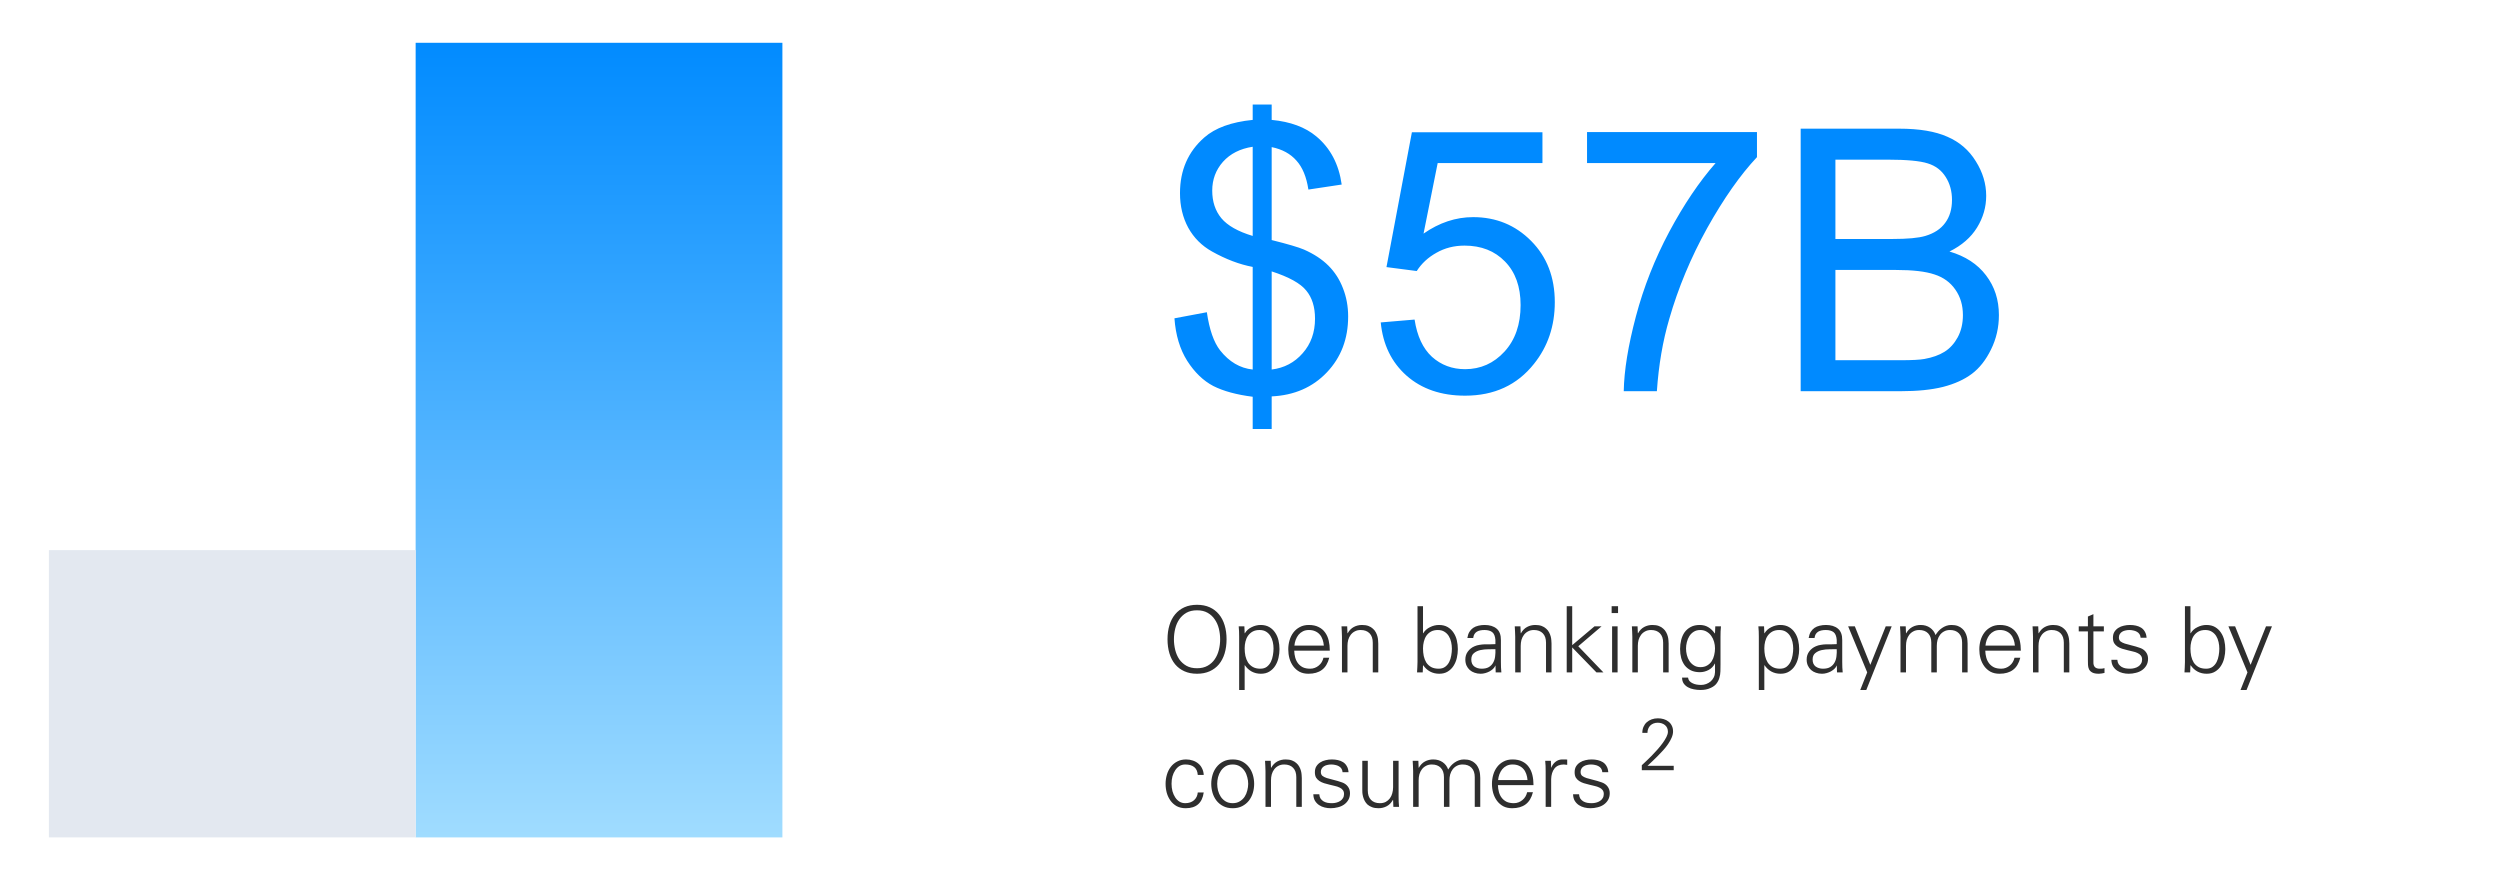 <svg width="409" height="144" viewBox="0 0 409 144" fill="none" xmlns="http://www.w3.org/2000/svg">
<g clip-path="url(#clip0_1010_61517)">
<rect x="68" y="7" width="60" height="130" fill="url(#paint0_linear_1010_61517)"/>
<rect x="8" y="90" width="60" height="47" fill="#E3E8F0"/>
<path d="M200.665 104.585C200.665 105.425 200.56 106.195 200.35 106.895C200.14 107.585 199.83 108.18 199.42 108.68C199.01 109.17 198.505 109.55 197.905 109.82C197.305 110.09 196.615 110.225 195.835 110.225C195.055 110.225 194.365 110.09 193.765 109.82C193.165 109.55 192.66 109.17 192.25 108.68C191.84 108.18 191.53 107.585 191.32 106.895C191.11 106.195 191.005 105.425 191.005 104.585C191.005 103.745 191.11 102.98 191.32 102.29C191.53 101.59 191.84 100.995 192.25 100.505C192.66 100.005 193.165 99.62 193.765 99.35C194.365 99.08 195.055 98.945 195.835 98.945C196.615 98.945 197.305 99.08 197.905 99.35C198.505 99.62 199.01 100.005 199.42 100.505C199.83 100.995 200.14 101.59 200.35 102.29C200.56 102.98 200.665 103.745 200.665 104.585ZM192.055 104.585C192.055 105.175 192.125 105.755 192.265 106.325C192.405 106.895 192.625 107.405 192.925 107.855C193.235 108.295 193.625 108.65 194.095 108.92C194.575 109.19 195.155 109.325 195.835 109.325C196.505 109.325 197.08 109.19 197.56 108.92C198.04 108.65 198.43 108.295 198.73 107.855C199.04 107.405 199.265 106.895 199.405 106.325C199.545 105.755 199.615 105.175 199.615 104.585C199.615 103.995 199.545 103.415 199.405 102.845C199.265 102.275 199.04 101.77 198.73 101.33C198.43 100.88 198.04 100.52 197.56 100.25C197.08 99.98 196.505 99.845 195.835 99.845C195.155 99.845 194.575 99.98 194.095 100.25C193.625 100.52 193.235 100.88 192.925 101.33C192.625 101.77 192.405 102.275 192.265 102.845C192.125 103.415 192.055 103.995 192.055 104.585ZM203.625 112.88H202.725V104.165C202.735 103.875 202.73 103.585 202.71 103.295C202.69 103.005 202.67 102.73 202.65 102.47H203.58L203.625 103.58L203.655 103.61C203.915 103.17 204.285 102.835 204.765 102.605C205.245 102.365 205.735 102.245 206.235 102.245C206.795 102.245 207.27 102.36 207.66 102.59C208.05 102.82 208.37 103.125 208.62 103.505C208.87 103.875 209.05 104.295 209.16 104.765C209.27 105.235 209.325 105.715 209.325 106.205C209.325 106.675 209.27 107.15 209.16 107.63C209.05 108.11 208.87 108.545 208.62 108.935C208.38 109.315 208.065 109.625 207.675 109.865C207.295 110.105 206.83 110.225 206.28 110.225C205.73 110.225 205.23 110.105 204.78 109.865C204.34 109.625 203.965 109.28 203.655 108.83H203.625V112.88ZM203.625 106.055C203.625 106.485 203.665 106.9 203.745 107.3C203.835 107.7 203.975 108.055 204.165 108.365C204.365 108.675 204.63 108.925 204.96 109.115C205.29 109.305 205.7 109.4 206.19 109.4C206.62 109.4 206.975 109.295 207.255 109.085C207.535 108.865 207.755 108.595 207.915 108.275C208.075 107.945 208.185 107.59 208.245 107.21C208.315 106.82 208.35 106.45 208.35 106.1C208.35 105.74 208.31 105.38 208.23 105.02C208.15 104.66 208.02 104.335 207.84 104.045C207.66 103.755 207.425 103.52 207.135 103.34C206.845 103.16 206.485 103.07 206.055 103.07C205.615 103.07 205.24 103.155 204.93 103.325C204.63 103.495 204.38 103.72 204.18 104C203.99 104.27 203.85 104.585 203.76 104.945C203.67 105.305 203.625 105.675 203.625 106.055ZM216.58 105.62C216.55 105.26 216.48 104.925 216.37 104.615C216.26 104.295 216.105 104.025 215.905 103.805C215.705 103.575 215.455 103.395 215.155 103.265C214.865 103.135 214.525 103.07 214.135 103.07C213.765 103.07 213.44 103.14 213.16 103.28C212.88 103.42 212.64 103.61 212.44 103.85C212.25 104.09 212.095 104.365 211.975 104.675C211.865 104.975 211.795 105.29 211.765 105.62H216.58ZM211.735 106.445C211.745 106.845 211.8 107.225 211.9 107.585C212 107.945 212.155 108.26 212.365 108.53C212.575 108.8 212.84 109.015 213.16 109.175C213.49 109.325 213.885 109.4 214.345 109.4C214.615 109.4 214.865 109.355 215.095 109.265C215.335 109.175 215.55 109.05 215.74 108.89C215.94 108.73 216.105 108.54 216.235 108.32C216.365 108.1 216.46 107.86 216.52 107.6H217.465C217.235 108.51 216.835 109.175 216.265 109.595C215.705 110.015 214.97 110.225 214.06 110.225C213.5 110.225 213.01 110.115 212.59 109.895C212.18 109.665 211.84 109.365 211.57 108.995C211.3 108.625 211.095 108.2 210.955 107.72C210.825 107.24 210.76 106.745 210.76 106.235C210.76 105.725 210.83 105.23 210.97 104.75C211.11 104.27 211.32 103.845 211.6 103.475C211.88 103.105 212.23 102.81 212.65 102.59C213.07 102.36 213.56 102.245 214.12 102.245C214.75 102.245 215.28 102.355 215.71 102.575C216.15 102.785 216.505 103.08 216.775 103.46C217.055 103.84 217.255 104.285 217.375 104.795C217.495 105.305 217.555 105.855 217.555 106.445H211.735ZM220.445 110H219.545V104.165C219.545 103.875 219.535 103.585 219.515 103.295C219.505 103.005 219.49 102.73 219.47 102.47H220.4L220.445 103.58L220.475 103.61C220.735 103.14 221.07 102.795 221.48 102.575C221.89 102.355 222.34 102.245 222.83 102.245C223.24 102.245 223.59 102.3 223.88 102.41C224.17 102.52 224.41 102.665 224.6 102.845C224.8 103.015 224.96 103.215 225.08 103.445C225.2 103.665 225.29 103.89 225.35 104.12C225.41 104.34 225.445 104.555 225.455 104.765C225.475 104.975 225.485 105.15 225.485 105.29V110H224.585V105.14C224.585 104.48 224.41 103.97 224.06 103.61C223.71 103.25 223.225 103.07 222.605 103.07C222.235 103.07 221.915 103.145 221.645 103.295C221.375 103.435 221.15 103.625 220.97 103.865C220.79 104.105 220.655 104.38 220.565 104.69C220.485 105 220.445 105.325 220.445 105.665V110ZM232.759 110H231.829C231.849 109.74 231.864 109.465 231.874 109.175C231.894 108.885 231.904 108.595 231.904 108.305V99.17H232.804V103.58L232.834 103.61C233.094 103.17 233.464 102.835 233.944 102.605C234.424 102.365 234.914 102.245 235.414 102.245C235.974 102.245 236.449 102.36 236.839 102.59C237.229 102.82 237.549 103.125 237.799 103.505C238.049 103.875 238.229 104.295 238.339 104.765C238.449 105.235 238.504 105.715 238.504 106.205C238.504 106.675 238.449 107.15 238.339 107.63C238.229 108.11 238.049 108.545 237.799 108.935C237.559 109.315 237.244 109.625 236.854 109.865C236.474 110.105 236.009 110.225 235.459 110.225C234.909 110.225 234.409 110.105 233.959 109.865C233.519 109.625 233.144 109.28 232.834 108.83L232.804 108.89L232.759 110ZM235.234 103.07C234.794 103.07 234.419 103.155 234.109 103.325C233.809 103.495 233.559 103.72 233.359 104C233.169 104.28 233.029 104.605 232.939 104.975C232.849 105.335 232.804 105.705 232.804 106.085C232.804 106.515 232.844 106.93 232.924 107.33C233.014 107.73 233.154 108.085 233.344 108.395C233.544 108.695 233.809 108.94 234.139 109.13C234.469 109.31 234.879 109.4 235.369 109.4C235.799 109.4 236.154 109.295 236.434 109.085C236.714 108.875 236.934 108.61 237.094 108.29C237.254 107.97 237.364 107.62 237.424 107.24C237.494 106.85 237.529 106.48 237.529 106.13C237.529 105.77 237.489 105.41 237.409 105.05C237.329 104.68 237.199 104.35 237.019 104.06C236.839 103.77 236.604 103.535 236.314 103.355C236.024 103.165 235.664 103.07 235.234 103.07ZM244.649 104.69C244.599 104.07 244.424 103.645 244.124 103.415C243.824 103.185 243.404 103.07 242.864 103.07C242.624 103.07 242.399 103.09 242.189 103.13C241.979 103.17 241.789 103.24 241.619 103.34C241.459 103.44 241.324 103.575 241.214 103.745C241.114 103.915 241.049 104.125 241.019 104.375H240.059C240.119 103.985 240.229 103.655 240.389 103.385C240.559 103.115 240.764 102.895 241.004 102.725C241.254 102.555 241.539 102.435 241.859 102.365C242.179 102.285 242.519 102.245 242.879 102.245C243.709 102.245 244.364 102.445 244.844 102.845C245.324 103.245 245.559 103.875 245.549 104.735V108.305C245.539 108.595 245.544 108.885 245.564 109.175C245.584 109.465 245.604 109.74 245.624 110H244.694L244.664 108.89H244.634L244.589 108.995C244.509 109.155 244.389 109.31 244.229 109.46C244.069 109.6 243.884 109.73 243.674 109.85C243.464 109.96 243.234 110.05 242.984 110.12C242.734 110.19 242.484 110.225 242.234 110.225C241.884 110.225 241.554 110.17 241.244 110.06C240.944 109.96 240.679 109.81 240.449 109.61C240.229 109.41 240.054 109.17 239.924 108.89C239.794 108.6 239.729 108.27 239.729 107.9C239.729 107.39 239.869 106.95 240.149 106.58C240.429 106.2 240.794 105.915 241.244 105.725C241.494 105.615 241.759 105.54 242.039 105.5C242.329 105.45 242.619 105.42 242.909 105.41C243.209 105.4 243.504 105.4 243.794 105.41C244.094 105.41 244.379 105.4 244.649 105.38V104.69ZM240.704 107.9C240.704 108.41 240.869 108.79 241.199 109.04C241.539 109.28 241.939 109.4 242.399 109.4C242.889 109.4 243.284 109.31 243.584 109.13C243.894 108.94 244.129 108.695 244.289 108.395C244.459 108.095 244.564 107.755 244.604 107.375C244.654 106.985 244.669 106.595 244.649 106.205C244.329 106.215 243.944 106.22 243.494 106.22C243.044 106.22 242.609 106.265 242.189 106.355C241.779 106.445 241.429 106.61 241.139 106.85C240.849 107.08 240.704 107.43 240.704 107.9ZM248.789 110H247.889V104.165C247.889 103.875 247.879 103.585 247.859 103.295C247.849 103.005 247.834 102.73 247.814 102.47H248.744L248.789 103.58L248.819 103.61C249.079 103.14 249.414 102.795 249.824 102.575C250.234 102.355 250.684 102.245 251.174 102.245C251.584 102.245 251.934 102.3 252.224 102.41C252.514 102.52 252.754 102.665 252.944 102.845C253.144 103.015 253.304 103.215 253.424 103.445C253.544 103.665 253.634 103.89 253.694 104.12C253.754 104.34 253.789 104.555 253.799 104.765C253.819 104.975 253.829 105.15 253.829 105.29V110H252.929V105.14C252.929 104.48 252.754 103.97 252.404 103.61C252.054 103.25 251.569 103.07 250.949 103.07C250.579 103.07 250.259 103.145 249.989 103.295C249.719 103.435 249.494 103.625 249.314 103.865C249.134 104.105 248.999 104.38 248.909 104.69C248.829 105 248.789 105.325 248.789 105.665V110ZM257.214 105.545L260.859 102.47H262.014L258.204 105.725L262.314 110H261.174L257.214 105.92V110H256.314V99.17H257.214V105.545ZM264.714 100.295H263.664V99.17H264.714V100.295ZM264.639 102.47V110H263.739V102.47H264.639ZM267.95 110H267.05V104.165C267.05 103.875 267.04 103.585 267.02 103.295C267.01 103.005 266.995 102.73 266.975 102.47H267.905L267.95 103.58L267.98 103.61C268.24 103.14 268.575 102.795 268.985 102.575C269.395 102.355 269.845 102.245 270.335 102.245C270.745 102.245 271.095 102.3 271.385 102.41C271.675 102.52 271.915 102.665 272.105 102.845C272.305 103.015 272.465 103.215 272.585 103.445C272.705 103.665 272.795 103.89 272.855 104.12C272.915 104.34 272.95 104.555 272.96 104.765C272.98 104.975 272.99 105.15 272.99 105.29V110H272.09V105.14C272.09 104.48 271.915 103.97 271.565 103.61C271.215 103.25 270.73 103.07 270.11 103.07C269.74 103.07 269.42 103.145 269.15 103.295C268.88 103.435 268.655 103.625 268.475 103.865C268.295 104.105 268.16 104.38 268.07 104.69C267.99 105 267.95 105.325 267.95 105.665V110ZM280.62 102.47H281.55C281.53 102.73 281.51 103.005 281.49 103.295C281.48 103.585 281.475 103.875 281.475 104.165V108.68C281.475 109.06 281.47 109.44 281.46 109.82C281.45 110.19 281.395 110.54 281.295 110.87C281.205 111.21 281.05 111.525 280.83 111.815C280.62 112.105 280.305 112.345 279.885 112.535C279.585 112.675 279.31 112.765 279.06 112.805C278.82 112.855 278.525 112.88 278.175 112.88C277.835 112.88 277.485 112.845 277.125 112.775C276.775 112.715 276.455 112.605 276.165 112.445C275.885 112.295 275.65 112.09 275.46 111.83C275.28 111.57 275.19 111.245 275.19 110.855H276.165C276.195 111.085 276.275 111.275 276.405 111.425C276.545 111.575 276.715 111.695 276.915 111.785C277.115 111.885 277.335 111.955 277.575 111.995C277.815 112.035 278.055 112.055 278.295 112.055C278.585 112.055 278.865 112.005 279.135 111.905C279.405 111.805 279.645 111.665 279.855 111.485C280.065 111.305 280.235 111.085 280.365 110.825C280.495 110.575 280.565 110.29 280.575 109.97V108.56H280.545C280.325 109.01 279.985 109.36 279.525 109.61C279.065 109.85 278.59 109.97 278.1 109.97C277.53 109.97 277.04 109.87 276.63 109.67C276.23 109.47 275.895 109.2 275.625 108.86C275.365 108.51 275.17 108.105 275.04 107.645C274.92 107.185 274.86 106.695 274.86 106.175C274.86 105.665 274.92 105.175 275.04 104.705C275.16 104.225 275.345 103.805 275.595 103.445C275.855 103.085 276.19 102.795 276.6 102.575C277.01 102.355 277.5 102.245 278.07 102.245C278.62 102.245 279.095 102.37 279.495 102.62C279.895 102.86 280.245 103.2 280.545 103.64L280.575 103.58L280.62 102.47ZM280.575 106.07C280.575 105.71 280.525 105.355 280.425 105.005C280.325 104.645 280.175 104.325 279.975 104.045C279.775 103.755 279.52 103.52 279.21 103.34C278.91 103.16 278.56 103.07 278.16 103.07C277.75 103.07 277.395 103.165 277.095 103.355C276.805 103.535 276.565 103.775 276.375 104.075C276.195 104.365 276.06 104.69 275.97 105.05C275.88 105.41 275.835 105.76 275.835 106.1C275.835 106.45 275.88 106.805 275.97 107.165C276.06 107.525 276.2 107.85 276.39 108.14C276.58 108.43 276.825 108.67 277.125 108.86C277.425 109.05 277.78 109.145 278.19 109.145C278.62 109.145 278.985 109.055 279.285 108.875C279.595 108.695 279.845 108.46 280.035 108.17C280.225 107.87 280.36 107.54 280.44 107.18C280.53 106.81 280.575 106.44 280.575 106.07ZM288.644 112.88H287.744V104.165C287.754 103.875 287.749 103.585 287.729 103.295C287.709 103.005 287.689 102.73 287.669 102.47H288.599L288.644 103.58L288.674 103.61C288.934 103.17 289.304 102.835 289.784 102.605C290.264 102.365 290.754 102.245 291.254 102.245C291.814 102.245 292.289 102.36 292.679 102.59C293.069 102.82 293.389 103.125 293.639 103.505C293.889 103.875 294.069 104.295 294.179 104.765C294.289 105.235 294.344 105.715 294.344 106.205C294.344 106.675 294.289 107.15 294.179 107.63C294.069 108.11 293.889 108.545 293.639 108.935C293.399 109.315 293.084 109.625 292.694 109.865C292.314 110.105 291.849 110.225 291.299 110.225C290.749 110.225 290.249 110.105 289.799 109.865C289.359 109.625 288.984 109.28 288.674 108.83H288.644V112.88ZM288.644 106.055C288.644 106.485 288.684 106.9 288.764 107.3C288.854 107.7 288.994 108.055 289.184 108.365C289.384 108.675 289.649 108.925 289.979 109.115C290.309 109.305 290.719 109.4 291.209 109.4C291.639 109.4 291.994 109.295 292.274 109.085C292.554 108.865 292.774 108.595 292.934 108.275C293.094 107.945 293.204 107.59 293.264 107.21C293.334 106.82 293.369 106.45 293.369 106.1C293.369 105.74 293.329 105.38 293.249 105.02C293.169 104.66 293.039 104.335 292.859 104.045C292.679 103.755 292.444 103.52 292.154 103.34C291.864 103.16 291.504 103.07 291.074 103.07C290.634 103.07 290.259 103.155 289.949 103.325C289.649 103.495 289.399 103.72 289.199 104C289.009 104.27 288.869 104.585 288.779 104.945C288.689 105.305 288.644 105.675 288.644 106.055ZM300.489 104.69C300.439 104.07 300.264 103.645 299.964 103.415C299.664 103.185 299.244 103.07 298.704 103.07C298.464 103.07 298.239 103.09 298.029 103.13C297.819 103.17 297.629 103.24 297.459 103.34C297.299 103.44 297.164 103.575 297.054 103.745C296.954 103.915 296.889 104.125 296.859 104.375H295.899C295.959 103.985 296.069 103.655 296.229 103.385C296.399 103.115 296.604 102.895 296.844 102.725C297.094 102.555 297.379 102.435 297.699 102.365C298.019 102.285 298.359 102.245 298.719 102.245C299.549 102.245 300.204 102.445 300.684 102.845C301.164 103.245 301.399 103.875 301.389 104.735V108.305C301.379 108.595 301.384 108.885 301.404 109.175C301.424 109.465 301.444 109.74 301.464 110H300.534L300.504 108.89H300.474L300.429 108.995C300.349 109.155 300.229 109.31 300.069 109.46C299.909 109.6 299.724 109.73 299.514 109.85C299.304 109.96 299.074 110.05 298.824 110.12C298.574 110.19 298.324 110.225 298.074 110.225C297.724 110.225 297.394 110.17 297.084 110.06C296.784 109.96 296.519 109.81 296.289 109.61C296.069 109.41 295.894 109.17 295.764 108.89C295.634 108.6 295.569 108.27 295.569 107.9C295.569 107.39 295.709 106.95 295.989 106.58C296.269 106.2 296.634 105.915 297.084 105.725C297.334 105.615 297.599 105.54 297.879 105.5C298.169 105.45 298.459 105.42 298.749 105.41C299.049 105.4 299.344 105.4 299.634 105.41C299.934 105.41 300.219 105.4 300.489 105.38V104.69ZM296.544 107.9C296.544 108.41 296.709 108.79 297.039 109.04C297.379 109.28 297.779 109.4 298.239 109.4C298.729 109.4 299.124 109.31 299.424 109.13C299.734 108.94 299.969 108.695 300.129 108.395C300.299 108.095 300.404 107.755 300.444 107.375C300.494 106.985 300.509 106.595 300.489 106.205C300.169 106.215 299.784 106.22 299.334 106.22C298.884 106.22 298.449 106.265 298.029 106.355C297.619 106.445 297.269 106.61 296.979 106.85C296.689 107.08 296.544 107.43 296.544 107.9ZM303.451 102.47L305.986 108.77L308.506 102.47H309.481L305.326 112.88H304.336L305.476 110L302.356 102.47H303.451ZM311.821 103.58L311.851 103.61C312.111 103.14 312.446 102.795 312.856 102.575C313.266 102.355 313.716 102.245 314.206 102.245C314.806 102.245 315.321 102.395 315.751 102.695C316.181 102.995 316.481 103.395 316.651 103.895C316.791 103.675 316.946 103.465 317.116 103.265C317.296 103.065 317.496 102.89 317.716 102.74C317.936 102.59 318.171 102.47 318.421 102.38C318.681 102.29 318.956 102.245 319.246 102.245C319.656 102.245 320.006 102.3 320.296 102.41C320.586 102.52 320.826 102.665 321.016 102.845C321.216 103.015 321.376 103.215 321.496 103.445C321.616 103.665 321.706 103.89 321.766 104.12C321.826 104.34 321.861 104.555 321.871 104.765C321.891 104.975 321.901 105.15 321.901 105.29V110H321.001V105.14C321.001 104.48 320.826 103.97 320.476 103.61C320.126 103.25 319.641 103.07 319.021 103.07C318.651 103.07 318.331 103.145 318.061 103.295C317.791 103.435 317.566 103.625 317.386 103.865C317.206 104.105 317.071 104.38 316.981 104.69C316.901 105 316.861 105.325 316.861 105.665V110H315.961V105.14C315.961 104.48 315.786 103.97 315.436 103.61C315.086 103.25 314.601 103.07 313.981 103.07C313.611 103.07 313.291 103.145 313.021 103.295C312.751 103.435 312.526 103.625 312.346 103.865C312.166 104.105 312.031 104.38 311.941 104.69C311.861 105 311.821 105.325 311.821 105.665V110H310.921V104.165C310.921 103.875 310.911 103.585 310.891 103.295C310.881 103.005 310.866 102.73 310.846 102.47H311.776L311.821 103.58ZM329.636 105.62C329.606 105.26 329.536 104.925 329.426 104.615C329.316 104.295 329.161 104.025 328.961 103.805C328.761 103.575 328.511 103.395 328.211 103.265C327.921 103.135 327.581 103.07 327.191 103.07C326.821 103.07 326.496 103.14 326.216 103.28C325.936 103.42 325.696 103.61 325.496 103.85C325.306 104.09 325.151 104.365 325.031 104.675C324.921 104.975 324.851 105.29 324.821 105.62H329.636ZM324.791 106.445C324.801 106.845 324.856 107.225 324.956 107.585C325.056 107.945 325.211 108.26 325.421 108.53C325.631 108.8 325.896 109.015 326.216 109.175C326.546 109.325 326.941 109.4 327.401 109.4C327.671 109.4 327.921 109.355 328.151 109.265C328.391 109.175 328.606 109.05 328.796 108.89C328.996 108.73 329.161 108.54 329.291 108.32C329.421 108.1 329.516 107.86 329.576 107.6H330.521C330.291 108.51 329.891 109.175 329.321 109.595C328.761 110.015 328.026 110.225 327.116 110.225C326.556 110.225 326.066 110.115 325.646 109.895C325.236 109.665 324.896 109.365 324.626 108.995C324.356 108.625 324.151 108.2 324.011 107.72C323.881 107.24 323.816 106.745 323.816 106.235C323.816 105.725 323.886 105.23 324.026 104.75C324.166 104.27 324.376 103.845 324.656 103.475C324.936 103.105 325.286 102.81 325.706 102.59C326.126 102.36 326.616 102.245 327.176 102.245C327.806 102.245 328.336 102.355 328.766 102.575C329.206 102.785 329.561 103.08 329.831 103.46C330.111 103.84 330.311 104.285 330.431 104.795C330.551 105.305 330.611 105.855 330.611 106.445H324.791ZM333.501 110H332.601V104.165C332.601 103.875 332.591 103.585 332.571 103.295C332.561 103.005 332.546 102.73 332.526 102.47H333.456L333.501 103.58L333.531 103.61C333.791 103.14 334.126 102.795 334.536 102.575C334.946 102.355 335.396 102.245 335.886 102.245C336.296 102.245 336.646 102.3 336.936 102.41C337.226 102.52 337.466 102.665 337.656 102.845C337.856 103.015 338.016 103.215 338.136 103.445C338.256 103.665 338.346 103.89 338.406 104.12C338.466 104.34 338.501 104.555 338.511 104.765C338.531 104.975 338.541 105.15 338.541 105.29V110H337.641V105.14C337.641 104.48 337.466 103.97 337.116 103.61C336.766 103.25 336.281 103.07 335.661 103.07C335.291 103.07 334.971 103.145 334.701 103.295C334.431 103.435 334.206 103.625 334.026 103.865C333.846 104.105 333.711 104.38 333.621 104.69C333.541 105 333.501 105.325 333.501 105.665V110ZM341.581 103.295H340.081V102.47H341.581V100.865L342.481 100.475V102.47H344.191V103.295H342.481V108.335C342.461 109.045 342.806 109.4 343.516 109.4C343.656 109.4 343.791 109.395 343.921 109.385C344.051 109.375 344.176 109.35 344.296 109.31V110.09C344.156 110.13 344.006 110.16 343.846 110.18C343.686 110.21 343.531 110.225 343.381 110.225C342.901 110.225 342.536 110.155 342.286 110.015C342.046 109.885 341.871 109.71 341.761 109.49C341.661 109.27 341.606 109.03 341.596 108.77C341.586 108.51 341.581 108.25 341.581 107.99V103.295ZM345.676 104.345C345.676 103.955 345.756 103.63 345.916 103.37C346.086 103.1 346.301 102.885 346.561 102.725C346.821 102.555 347.116 102.435 347.446 102.365C347.776 102.285 348.106 102.245 348.436 102.245C348.796 102.245 349.131 102.28 349.441 102.35C349.761 102.42 350.046 102.535 350.296 102.695C350.546 102.855 350.746 103.07 350.896 103.34C351.056 103.6 351.151 103.93 351.181 104.33H350.206C350.186 104.09 350.121 103.89 350.011 103.73C349.901 103.57 349.761 103.445 349.591 103.355C349.421 103.255 349.226 103.185 349.006 103.145C348.796 103.095 348.576 103.07 348.346 103.07C348.136 103.07 347.926 103.095 347.716 103.145C347.516 103.185 347.336 103.255 347.176 103.355C347.026 103.445 346.901 103.57 346.801 103.73C346.701 103.88 346.651 104.065 346.651 104.285C346.651 104.565 346.736 104.78 346.906 104.93C347.086 105.07 347.326 105.19 347.626 105.29C347.936 105.39 348.306 105.49 348.736 105.59C349.166 105.69 349.636 105.83 350.146 106.01C350.536 106.15 350.846 106.375 351.076 106.685C351.306 106.995 351.421 107.355 351.421 107.765C351.421 108.185 351.331 108.55 351.151 108.86C350.971 109.17 350.731 109.43 350.431 109.64C350.141 109.84 349.806 109.985 349.426 110.075C349.046 110.175 348.656 110.225 348.256 110.225C347.926 110.225 347.596 110.185 347.266 110.105C346.936 110.025 346.636 109.895 346.366 109.715C346.096 109.535 345.871 109.3 345.691 109.01C345.521 108.72 345.431 108.365 345.421 107.945H346.396C346.416 108.225 346.486 108.46 346.606 108.65C346.736 108.83 346.896 108.98 347.086 109.1C347.276 109.21 347.491 109.29 347.731 109.34C347.971 109.38 348.221 109.4 348.481 109.4C348.721 109.4 348.956 109.37 349.186 109.31C349.426 109.25 349.636 109.16 349.816 109.04C350.006 108.92 350.156 108.765 350.266 108.575C350.386 108.385 350.446 108.16 350.446 107.9C350.446 107.63 350.376 107.41 350.236 107.24C350.106 107.07 349.926 106.935 349.696 106.835C349.476 106.725 349.221 106.64 348.931 106.58C348.651 106.51 348.361 106.44 348.061 106.37C347.761 106.3 347.466 106.22 347.176 106.13C346.896 106.04 346.641 105.92 346.411 105.77C346.191 105.62 346.011 105.435 345.871 105.215C345.741 104.985 345.676 104.695 345.676 104.345ZM358.311 110H357.381C357.401 109.74 357.416 109.465 357.426 109.175C357.446 108.885 357.456 108.595 357.456 108.305V99.17H358.356V103.58L358.386 103.61C358.646 103.17 359.016 102.835 359.496 102.605C359.976 102.365 360.466 102.245 360.966 102.245C361.526 102.245 362.001 102.36 362.391 102.59C362.781 102.82 363.101 103.125 363.351 103.505C363.601 103.875 363.781 104.295 363.891 104.765C364.001 105.235 364.056 105.715 364.056 106.205C364.056 106.675 364.001 107.15 363.891 107.63C363.781 108.11 363.601 108.545 363.351 108.935C363.111 109.315 362.796 109.625 362.406 109.865C362.026 110.105 361.561 110.225 361.011 110.225C360.461 110.225 359.961 110.105 359.511 109.865C359.071 109.625 358.696 109.28 358.386 108.83L358.356 108.89L358.311 110ZM360.786 103.07C360.346 103.07 359.971 103.155 359.661 103.325C359.361 103.495 359.111 103.72 358.911 104C358.721 104.28 358.581 104.605 358.491 104.975C358.401 105.335 358.356 105.705 358.356 106.085C358.356 106.515 358.396 106.93 358.476 107.33C358.566 107.73 358.706 108.085 358.896 108.395C359.096 108.695 359.361 108.94 359.691 109.13C360.021 109.31 360.431 109.4 360.921 109.4C361.351 109.4 361.706 109.295 361.986 109.085C362.266 108.875 362.486 108.61 362.646 108.29C362.806 107.97 362.916 107.62 362.976 107.24C363.046 106.85 363.081 106.48 363.081 106.13C363.081 105.77 363.041 105.41 362.961 105.05C362.881 104.68 362.751 104.35 362.571 104.06C362.391 103.77 362.156 103.535 361.866 103.355C361.576 103.165 361.216 103.07 360.786 103.07ZM365.663 102.47L368.198 108.77L370.718 102.47H371.693L367.538 112.88H366.548L367.688 110L364.568 102.47H365.663ZM195.955 126.78C195.915 126.2 195.72 125.77 195.37 125.49C195.02 125.21 194.53 125.07 193.9 125.07C193.55 125.07 193.235 125.155 192.955 125.325C192.685 125.495 192.455 125.725 192.265 126.015C192.075 126.295 191.925 126.625 191.815 127.005C191.715 127.385 191.665 127.79 191.665 128.22C191.665 128.65 191.715 129.06 191.815 129.45C191.925 129.83 192.075 130.165 192.265 130.455C192.455 130.745 192.685 130.975 192.955 131.145C193.235 131.315 193.55 131.4 193.9 131.4C194.49 131.4 194.97 131.24 195.34 130.92C195.71 130.59 195.915 130.165 195.955 129.645H196.93C196.69 131.365 195.71 132.225 193.99 132.225C193.43 132.225 192.94 132.115 192.52 131.895C192.11 131.665 191.77 131.365 191.5 130.995C191.23 130.625 191.025 130.2 190.885 129.72C190.755 129.24 190.69 128.745 190.69 128.235C190.69 127.725 190.76 127.23 190.9 126.75C191.04 126.27 191.25 125.845 191.53 125.475C191.81 125.105 192.16 124.81 192.58 124.59C193 124.36 193.49 124.245 194.05 124.245C194.44 124.245 194.805 124.305 195.145 124.425C195.485 124.535 195.785 124.7 196.045 124.92C196.305 125.13 196.51 125.395 196.66 125.715C196.82 126.025 196.91 126.38 196.93 126.78H195.955ZM201.67 124.245C202.27 124.245 202.79 124.36 203.23 124.59C203.67 124.82 204.035 125.125 204.325 125.505C204.615 125.875 204.83 126.3 204.97 126.78C205.11 127.26 205.18 127.745 205.18 128.235C205.18 128.735 205.11 129.225 204.97 129.705C204.83 130.175 204.615 130.6 204.325 130.98C204.035 131.35 203.67 131.65 203.23 131.88C202.79 132.11 202.27 132.225 201.67 132.225C201.07 132.225 200.55 132.11 200.11 131.88C199.67 131.65 199.305 131.35 199.015 130.98C198.725 130.6 198.51 130.175 198.37 129.705C198.23 129.225 198.16 128.735 198.16 128.235C198.16 127.745 198.23 127.26 198.37 126.78C198.51 126.3 198.725 125.875 199.015 125.505C199.305 125.125 199.67 124.82 200.11 124.59C200.55 124.36 201.07 124.245 201.67 124.245ZM204.205 128.235C204.205 127.885 204.155 127.525 204.055 127.155C203.965 126.775 203.82 126.435 203.62 126.135C203.42 125.825 203.155 125.57 202.825 125.37C202.505 125.17 202.12 125.07 201.67 125.07C201.22 125.07 200.83 125.17 200.5 125.37C200.18 125.57 199.92 125.825 199.72 126.135C199.52 126.435 199.37 126.775 199.27 127.155C199.18 127.525 199.135 127.885 199.135 128.235C199.135 128.585 199.18 128.95 199.27 129.33C199.37 129.7 199.52 130.04 199.72 130.35C199.92 130.65 200.18 130.9 200.5 131.1C200.83 131.3 201.22 131.4 201.67 131.4C202.12 131.4 202.505 131.3 202.825 131.1C203.155 130.9 203.42 130.65 203.62 130.35C203.82 130.04 203.965 129.7 204.055 129.33C204.155 128.95 204.205 128.585 204.205 128.235ZM207.935 132H207.035V126.165C207.035 125.875 207.025 125.585 207.005 125.295C206.995 125.005 206.98 124.73 206.96 124.47H207.89L207.935 125.58L207.965 125.61C208.225 125.14 208.56 124.795 208.97 124.575C209.38 124.355 209.83 124.245 210.32 124.245C210.73 124.245 211.08 124.3 211.37 124.41C211.66 124.52 211.9 124.665 212.09 124.845C212.29 125.015 212.45 125.215 212.57 125.445C212.69 125.665 212.78 125.89 212.84 126.12C212.9 126.34 212.935 126.555 212.945 126.765C212.965 126.975 212.975 127.15 212.975 127.29V132H212.075V127.14C212.075 126.48 211.9 125.97 211.55 125.61C211.2 125.25 210.715 125.07 210.095 125.07C209.725 125.07 209.405 125.145 209.135 125.295C208.865 125.435 208.64 125.625 208.46 125.865C208.28 126.105 208.145 126.38 208.055 126.69C207.975 127 207.935 127.325 207.935 127.665V132ZM215.115 126.345C215.115 125.955 215.195 125.63 215.355 125.37C215.525 125.1 215.74 124.885 216 124.725C216.26 124.555 216.555 124.435 216.885 124.365C217.215 124.285 217.545 124.245 217.875 124.245C218.235 124.245 218.57 124.28 218.88 124.35C219.2 124.42 219.485 124.535 219.735 124.695C219.985 124.855 220.185 125.07 220.335 125.34C220.495 125.6 220.59 125.93 220.62 126.33H219.645C219.625 126.09 219.56 125.89 219.45 125.73C219.34 125.57 219.2 125.445 219.03 125.355C218.86 125.255 218.665 125.185 218.445 125.145C218.235 125.095 218.015 125.07 217.785 125.07C217.575 125.07 217.365 125.095 217.155 125.145C216.955 125.185 216.775 125.255 216.615 125.355C216.465 125.445 216.34 125.57 216.24 125.73C216.14 125.88 216.09 126.065 216.09 126.285C216.09 126.565 216.175 126.78 216.345 126.93C216.525 127.07 216.765 127.19 217.065 127.29C217.375 127.39 217.745 127.49 218.175 127.59C218.605 127.69 219.075 127.83 219.585 128.01C219.975 128.15 220.285 128.375 220.515 128.685C220.745 128.995 220.86 129.355 220.86 129.765C220.86 130.185 220.77 130.55 220.59 130.86C220.41 131.17 220.17 131.43 219.87 131.64C219.58 131.84 219.245 131.985 218.865 132.075C218.485 132.175 218.095 132.225 217.695 132.225C217.365 132.225 217.035 132.185 216.705 132.105C216.375 132.025 216.075 131.895 215.805 131.715C215.535 131.535 215.31 131.3 215.13 131.01C214.96 130.72 214.87 130.365 214.86 129.945H215.835C215.855 130.225 215.925 130.46 216.045 130.65C216.175 130.83 216.335 130.98 216.525 131.1C216.715 131.21 216.93 131.29 217.17 131.34C217.41 131.38 217.66 131.4 217.92 131.4C218.16 131.4 218.395 131.37 218.625 131.31C218.865 131.25 219.075 131.16 219.255 131.04C219.445 130.92 219.595 130.765 219.705 130.575C219.825 130.385 219.885 130.16 219.885 129.9C219.885 129.63 219.815 129.41 219.675 129.24C219.545 129.07 219.365 128.935 219.135 128.835C218.915 128.725 218.66 128.64 218.37 128.58C218.09 128.51 217.8 128.44 217.5 128.37C217.2 128.3 216.905 128.22 216.615 128.13C216.335 128.04 216.08 127.92 215.85 127.77C215.63 127.62 215.45 127.435 215.31 127.215C215.18 126.985 215.115 126.695 215.115 126.345ZM227.91 124.47H228.81V130.305C228.81 130.595 228.815 130.885 228.825 131.175C228.845 131.465 228.865 131.74 228.885 132H227.955L227.91 130.89L227.88 130.86C227.62 131.33 227.285 131.675 226.875 131.895C226.465 132.115 226.015 132.225 225.525 132.225C225.115 132.225 224.765 132.17 224.475 132.06C224.185 131.95 223.94 131.81 223.74 131.64C223.55 131.46 223.395 131.26 223.275 131.04C223.155 130.81 223.065 130.585 223.005 130.365C222.945 130.135 222.905 129.92 222.885 129.72C222.875 129.51 222.87 129.33 222.87 129.18V124.47H223.77V129.33C223.77 129.99 223.945 130.5 224.295 130.86C224.645 131.22 225.13 131.4 225.75 131.4C226.12 131.4 226.44 131.33 226.71 131.19C226.98 131.04 227.205 130.845 227.385 130.605C227.565 130.365 227.695 130.09 227.775 129.78C227.865 129.47 227.91 129.145 227.91 128.805V124.47ZM232.09 125.58L232.12 125.61C232.38 125.14 232.715 124.795 233.125 124.575C233.535 124.355 233.985 124.245 234.475 124.245C235.075 124.245 235.59 124.395 236.02 124.695C236.45 124.995 236.75 125.395 236.92 125.895C237.06 125.675 237.215 125.465 237.385 125.265C237.565 125.065 237.765 124.89 237.985 124.74C238.205 124.59 238.44 124.47 238.69 124.38C238.95 124.29 239.225 124.245 239.515 124.245C239.925 124.245 240.275 124.3 240.565 124.41C240.855 124.52 241.095 124.665 241.285 124.845C241.485 125.015 241.645 125.215 241.765 125.445C241.885 125.665 241.975 125.89 242.035 126.12C242.095 126.34 242.13 126.555 242.14 126.765C242.16 126.975 242.17 127.15 242.17 127.29V132H241.27V127.14C241.27 126.48 241.095 125.97 240.745 125.61C240.395 125.25 239.91 125.07 239.29 125.07C238.92 125.07 238.6 125.145 238.33 125.295C238.06 125.435 237.835 125.625 237.655 125.865C237.475 126.105 237.34 126.38 237.25 126.69C237.17 127 237.13 127.325 237.13 127.665V132H236.23V127.14C236.23 126.48 236.055 125.97 235.705 125.61C235.355 125.25 234.87 125.07 234.25 125.07C233.88 125.07 233.56 125.145 233.29 125.295C233.02 125.435 232.795 125.625 232.615 125.865C232.435 126.105 232.3 126.38 232.21 126.69C232.13 127 232.09 127.325 232.09 127.665V132H231.19V126.165C231.19 125.875 231.18 125.585 231.16 125.295C231.15 125.005 231.135 124.73 231.115 124.47H232.045L232.09 125.58ZM249.905 127.62C249.875 127.26 249.805 126.925 249.695 126.615C249.585 126.295 249.43 126.025 249.23 125.805C249.03 125.575 248.78 125.395 248.48 125.265C248.19 125.135 247.85 125.07 247.46 125.07C247.09 125.07 246.765 125.14 246.485 125.28C246.205 125.42 245.965 125.61 245.765 125.85C245.575 126.09 245.42 126.365 245.3 126.675C245.19 126.975 245.12 127.29 245.09 127.62H249.905ZM245.06 128.445C245.07 128.845 245.125 129.225 245.225 129.585C245.325 129.945 245.48 130.26 245.69 130.53C245.9 130.8 246.165 131.015 246.485 131.175C246.815 131.325 247.21 131.4 247.67 131.4C247.94 131.4 248.19 131.355 248.42 131.265C248.66 131.175 248.875 131.05 249.065 130.89C249.265 130.73 249.43 130.54 249.56 130.32C249.69 130.1 249.785 129.86 249.845 129.6H250.79C250.56 130.51 250.16 131.175 249.59 131.595C249.03 132.015 248.295 132.225 247.385 132.225C246.825 132.225 246.335 132.115 245.915 131.895C245.505 131.665 245.165 131.365 244.895 130.995C244.625 130.625 244.42 130.2 244.28 129.72C244.15 129.24 244.085 128.745 244.085 128.235C244.085 127.725 244.155 127.23 244.295 126.75C244.435 126.27 244.645 125.845 244.925 125.475C245.205 125.105 245.555 124.81 245.975 124.59C246.395 124.36 246.885 124.245 247.445 124.245C248.075 124.245 248.605 124.355 249.035 124.575C249.475 124.785 249.83 125.08 250.1 125.46C250.38 125.84 250.58 126.285 250.7 126.795C250.82 127.305 250.88 127.855 250.88 128.445H245.06ZM253.77 132H252.87V126.165C252.88 125.875 252.875 125.585 252.855 125.295C252.835 125.005 252.815 124.73 252.795 124.47H253.725L253.77 125.58H253.8C253.94 125.2 254.16 124.89 254.46 124.65C254.77 124.4 255.115 124.265 255.495 124.245C255.645 124.235 255.795 124.235 255.945 124.245C256.095 124.245 256.245 124.25 256.395 124.26V125.13C256.305 125.12 256.21 125.11 256.11 125.1C256.02 125.08 255.93 125.07 255.84 125.07C255.17 125.07 254.66 125.29 254.31 125.73C253.97 126.17 253.79 126.75 253.77 127.47V132ZM257.61 126.345C257.61 125.955 257.69 125.63 257.85 125.37C258.02 125.1 258.235 124.885 258.495 124.725C258.755 124.555 259.05 124.435 259.38 124.365C259.71 124.285 260.04 124.245 260.37 124.245C260.73 124.245 261.065 124.28 261.375 124.35C261.695 124.42 261.98 124.535 262.23 124.695C262.48 124.855 262.68 125.07 262.83 125.34C262.99 125.6 263.085 125.93 263.115 126.33H262.14C262.12 126.09 262.055 125.89 261.945 125.73C261.835 125.57 261.695 125.445 261.525 125.355C261.355 125.255 261.16 125.185 260.94 125.145C260.73 125.095 260.51 125.07 260.28 125.07C260.07 125.07 259.86 125.095 259.65 125.145C259.45 125.185 259.27 125.255 259.11 125.355C258.96 125.445 258.835 125.57 258.735 125.73C258.635 125.88 258.585 126.065 258.585 126.285C258.585 126.565 258.67 126.78 258.84 126.93C259.02 127.07 259.26 127.19 259.56 127.29C259.87 127.39 260.24 127.49 260.67 127.59C261.1 127.69 261.57 127.83 262.08 128.01C262.47 128.15 262.78 128.375 263.01 128.685C263.24 128.995 263.355 129.355 263.355 129.765C263.355 130.185 263.265 130.55 263.085 130.86C262.905 131.17 262.665 131.43 262.365 131.64C262.075 131.84 261.74 131.985 261.36 132.075C260.98 132.175 260.59 132.225 260.19 132.225C259.86 132.225 259.53 132.185 259.2 132.105C258.87 132.025 258.57 131.895 258.3 131.715C258.03 131.535 257.805 131.3 257.625 131.01C257.455 130.72 257.365 130.365 257.355 129.945H258.33C258.35 130.225 258.42 130.46 258.54 130.65C258.67 130.83 258.83 130.98 259.02 131.1C259.21 131.21 259.425 131.29 259.665 131.34C259.905 131.38 260.155 131.4 260.415 131.4C260.655 131.4 260.89 131.37 261.12 131.31C261.36 131.25 261.57 131.16 261.75 131.04C261.94 130.92 262.09 130.765 262.2 130.575C262.32 130.385 262.38 130.16 262.38 129.9C262.38 129.63 262.31 129.41 262.17 129.24C262.04 129.07 261.86 128.935 261.63 128.835C261.41 128.725 261.155 128.64 260.865 128.58C260.585 128.51 260.295 128.44 259.995 128.37C259.695 128.3 259.4 128.22 259.11 128.13C258.83 128.04 258.575 127.92 258.345 127.77C258.125 127.62 257.945 127.435 257.805 127.215C257.675 126.985 257.61 126.695 257.61 126.345Z" fill="#2E2E2E"/>
<path d="M268.6 126V125.184C268.776 125.024 269.004 124.812 269.284 124.548C269.572 124.284 269.872 123.992 270.184 123.672C270.504 123.344 270.824 123 271.144 122.64C271.464 122.28 271.752 121.924 272.008 121.572C272.264 121.22 272.472 120.884 272.632 120.564C272.792 120.244 272.872 119.96 272.872 119.712C272.872 119.472 272.828 119.26 272.74 119.076C272.652 118.892 272.532 118.74 272.38 118.62C272.228 118.492 272.048 118.396 271.84 118.332C271.64 118.268 271.428 118.236 271.204 118.236C270.956 118.236 270.728 118.276 270.52 118.356C270.312 118.436 270.132 118.552 269.98 118.704C269.836 118.848 269.724 119.024 269.644 119.232C269.564 119.432 269.524 119.652 269.524 119.892H268.684C268.684 119.524 268.748 119.196 268.876 118.908C269.004 118.612 269.18 118.364 269.404 118.164C269.636 117.956 269.908 117.796 270.22 117.684C270.532 117.572 270.868 117.516 271.228 117.516C271.564 117.516 271.88 117.56 272.176 117.648C272.48 117.736 272.744 117.872 272.968 118.056C273.2 118.232 273.38 118.456 273.508 118.728C273.644 118.992 273.712 119.304 273.712 119.664C273.712 119.984 273.636 120.32 273.484 120.672C273.34 121.016 273.148 121.364 272.908 121.716C272.676 122.06 272.408 122.4 272.104 122.736C271.8 123.072 271.492 123.396 271.18 123.708C270.876 124.012 270.58 124.3 270.292 124.572C270.004 124.836 269.752 125.072 269.536 125.28H273.82V126H268.6Z" fill="#2E2E2E"/>
<path d="M204.941 70.182V64.908C202.305 64.576 200.156 63.99 198.496 63.15C196.855 62.291 195.43 60.914 194.219 59.02C193.027 57.125 192.334 54.81 192.139 52.076L197.441 51.08C197.852 53.912 198.574 55.992 199.609 57.32C201.094 59.195 202.871 60.24 204.941 60.455V43.668C202.773 43.258 200.557 42.418 198.291 41.148C196.611 40.211 195.312 38.912 194.395 37.252C193.496 35.592 193.047 33.707 193.047 31.598C193.047 27.848 194.375 24.811 197.031 22.486C198.809 20.924 201.445 19.967 204.941 19.615V17.096H208.047V19.615C211.113 19.908 213.545 20.807 215.342 22.311C217.646 24.225 219.033 26.852 219.502 30.191L214.053 31.012C213.74 28.941 213.086 27.359 212.09 26.266C211.113 25.152 209.766 24.42 208.047 24.068V39.273C210.703 39.938 212.461 40.455 213.32 40.826C214.961 41.549 216.299 42.428 217.334 43.463C218.369 44.498 219.16 45.728 219.707 47.154C220.273 48.58 220.557 50.123 220.557 51.783C220.557 55.435 219.395 58.482 217.07 60.924C214.746 63.365 211.738 64.674 208.047 64.85V70.182H204.941ZM204.941 24.01C202.891 24.322 201.27 25.143 200.078 26.471C198.906 27.799 198.32 29.371 198.32 31.188C198.32 32.984 198.818 34.488 199.814 35.699C200.83 36.91 202.539 37.877 204.941 38.6V24.01ZM208.047 60.455C210.098 60.201 211.787 59.312 213.115 57.789C214.463 56.266 215.137 54.381 215.137 52.135C215.137 50.221 214.658 48.688 213.701 47.535C212.764 46.363 210.879 45.318 208.047 44.4V60.455ZM225.889 52.75L231.426 52.281C231.836 54.977 232.783 57.008 234.268 58.375C235.771 59.723 237.578 60.397 239.688 60.397C242.227 60.397 244.375 59.44 246.133 57.525C247.891 55.611 248.77 53.072 248.77 49.908C248.77 46.9 247.92 44.527 246.221 42.789C244.541 41.051 242.334 40.182 239.6 40.182C237.9 40.182 236.367 40.572 235 41.353C233.633 42.115 232.559 43.111 231.777 44.342L226.826 43.697L230.986 21.637H252.344V26.676H235.205L232.891 38.219C235.469 36.422 238.174 35.523 241.006 35.523C244.756 35.523 247.92 36.822 250.498 39.42C253.076 42.018 254.365 45.357 254.365 49.44C254.365 53.326 253.232 56.685 250.967 59.518C248.213 62.994 244.453 64.732 239.688 64.732C235.781 64.732 232.588 63.639 230.107 61.451C227.646 59.264 226.24 56.363 225.889 52.75ZM259.639 26.676V21.607H287.441V25.709C284.707 28.619 281.992 32.486 279.297 37.31C276.621 42.135 274.551 47.096 273.086 52.193C272.031 55.787 271.357 59.723 271.064 64H265.645C265.703 60.621 266.367 56.539 267.637 51.754C268.906 46.969 270.723 42.359 273.086 37.926C275.469 33.473 277.998 29.723 280.674 26.676H259.639ZM294.59 64V21.051H310.703C313.984 21.051 316.611 21.49 318.584 22.369C320.576 23.229 322.129 24.566 323.242 26.383C324.375 28.18 324.941 30.064 324.941 32.037C324.941 33.873 324.443 35.602 323.447 37.223C322.451 38.844 320.947 40.152 318.936 41.148C321.533 41.91 323.525 43.209 324.912 45.045C326.318 46.881 327.021 49.049 327.021 51.549C327.021 53.56 326.592 55.435 325.732 57.174C324.893 58.893 323.848 60.221 322.598 61.158C321.348 62.096 319.775 62.809 317.881 63.297C316.006 63.766 313.701 64 310.967 64H294.59ZM300.273 39.098H309.561C312.08 39.098 313.887 38.932 314.98 38.6C316.426 38.17 317.51 37.457 318.232 36.461C318.975 35.465 319.346 34.215 319.346 32.711C319.346 31.285 319.004 30.035 318.32 28.961C317.637 27.867 316.66 27.125 315.391 26.734C314.121 26.324 311.943 26.119 308.857 26.119H300.273V39.098ZM300.273 58.932H310.967C312.803 58.932 314.092 58.863 314.834 58.727C316.143 58.492 317.236 58.102 318.115 57.555C318.994 57.008 319.717 56.217 320.283 55.182C320.85 54.127 321.133 52.916 321.133 51.549C321.133 49.947 320.723 48.56 319.902 47.389C319.082 46.197 317.939 45.367 316.475 44.898C315.029 44.41 312.939 44.166 310.205 44.166H300.273V58.932Z" fill="#008AFF"/>
</g>
<defs>
<linearGradient id="paint0_linear_1010_61517" x1="98" y1="7" x2="98" y2="137" gradientUnits="userSpaceOnUse">
<stop stop-color="#018BFF"/>
<stop offset="1" stop-color="#A0DCFF"/>
</linearGradient>
<clipPath id="clip0_1010_61517">
<rect width="409" height="144" fill="white"/>
</clipPath>
</defs>
</svg>
